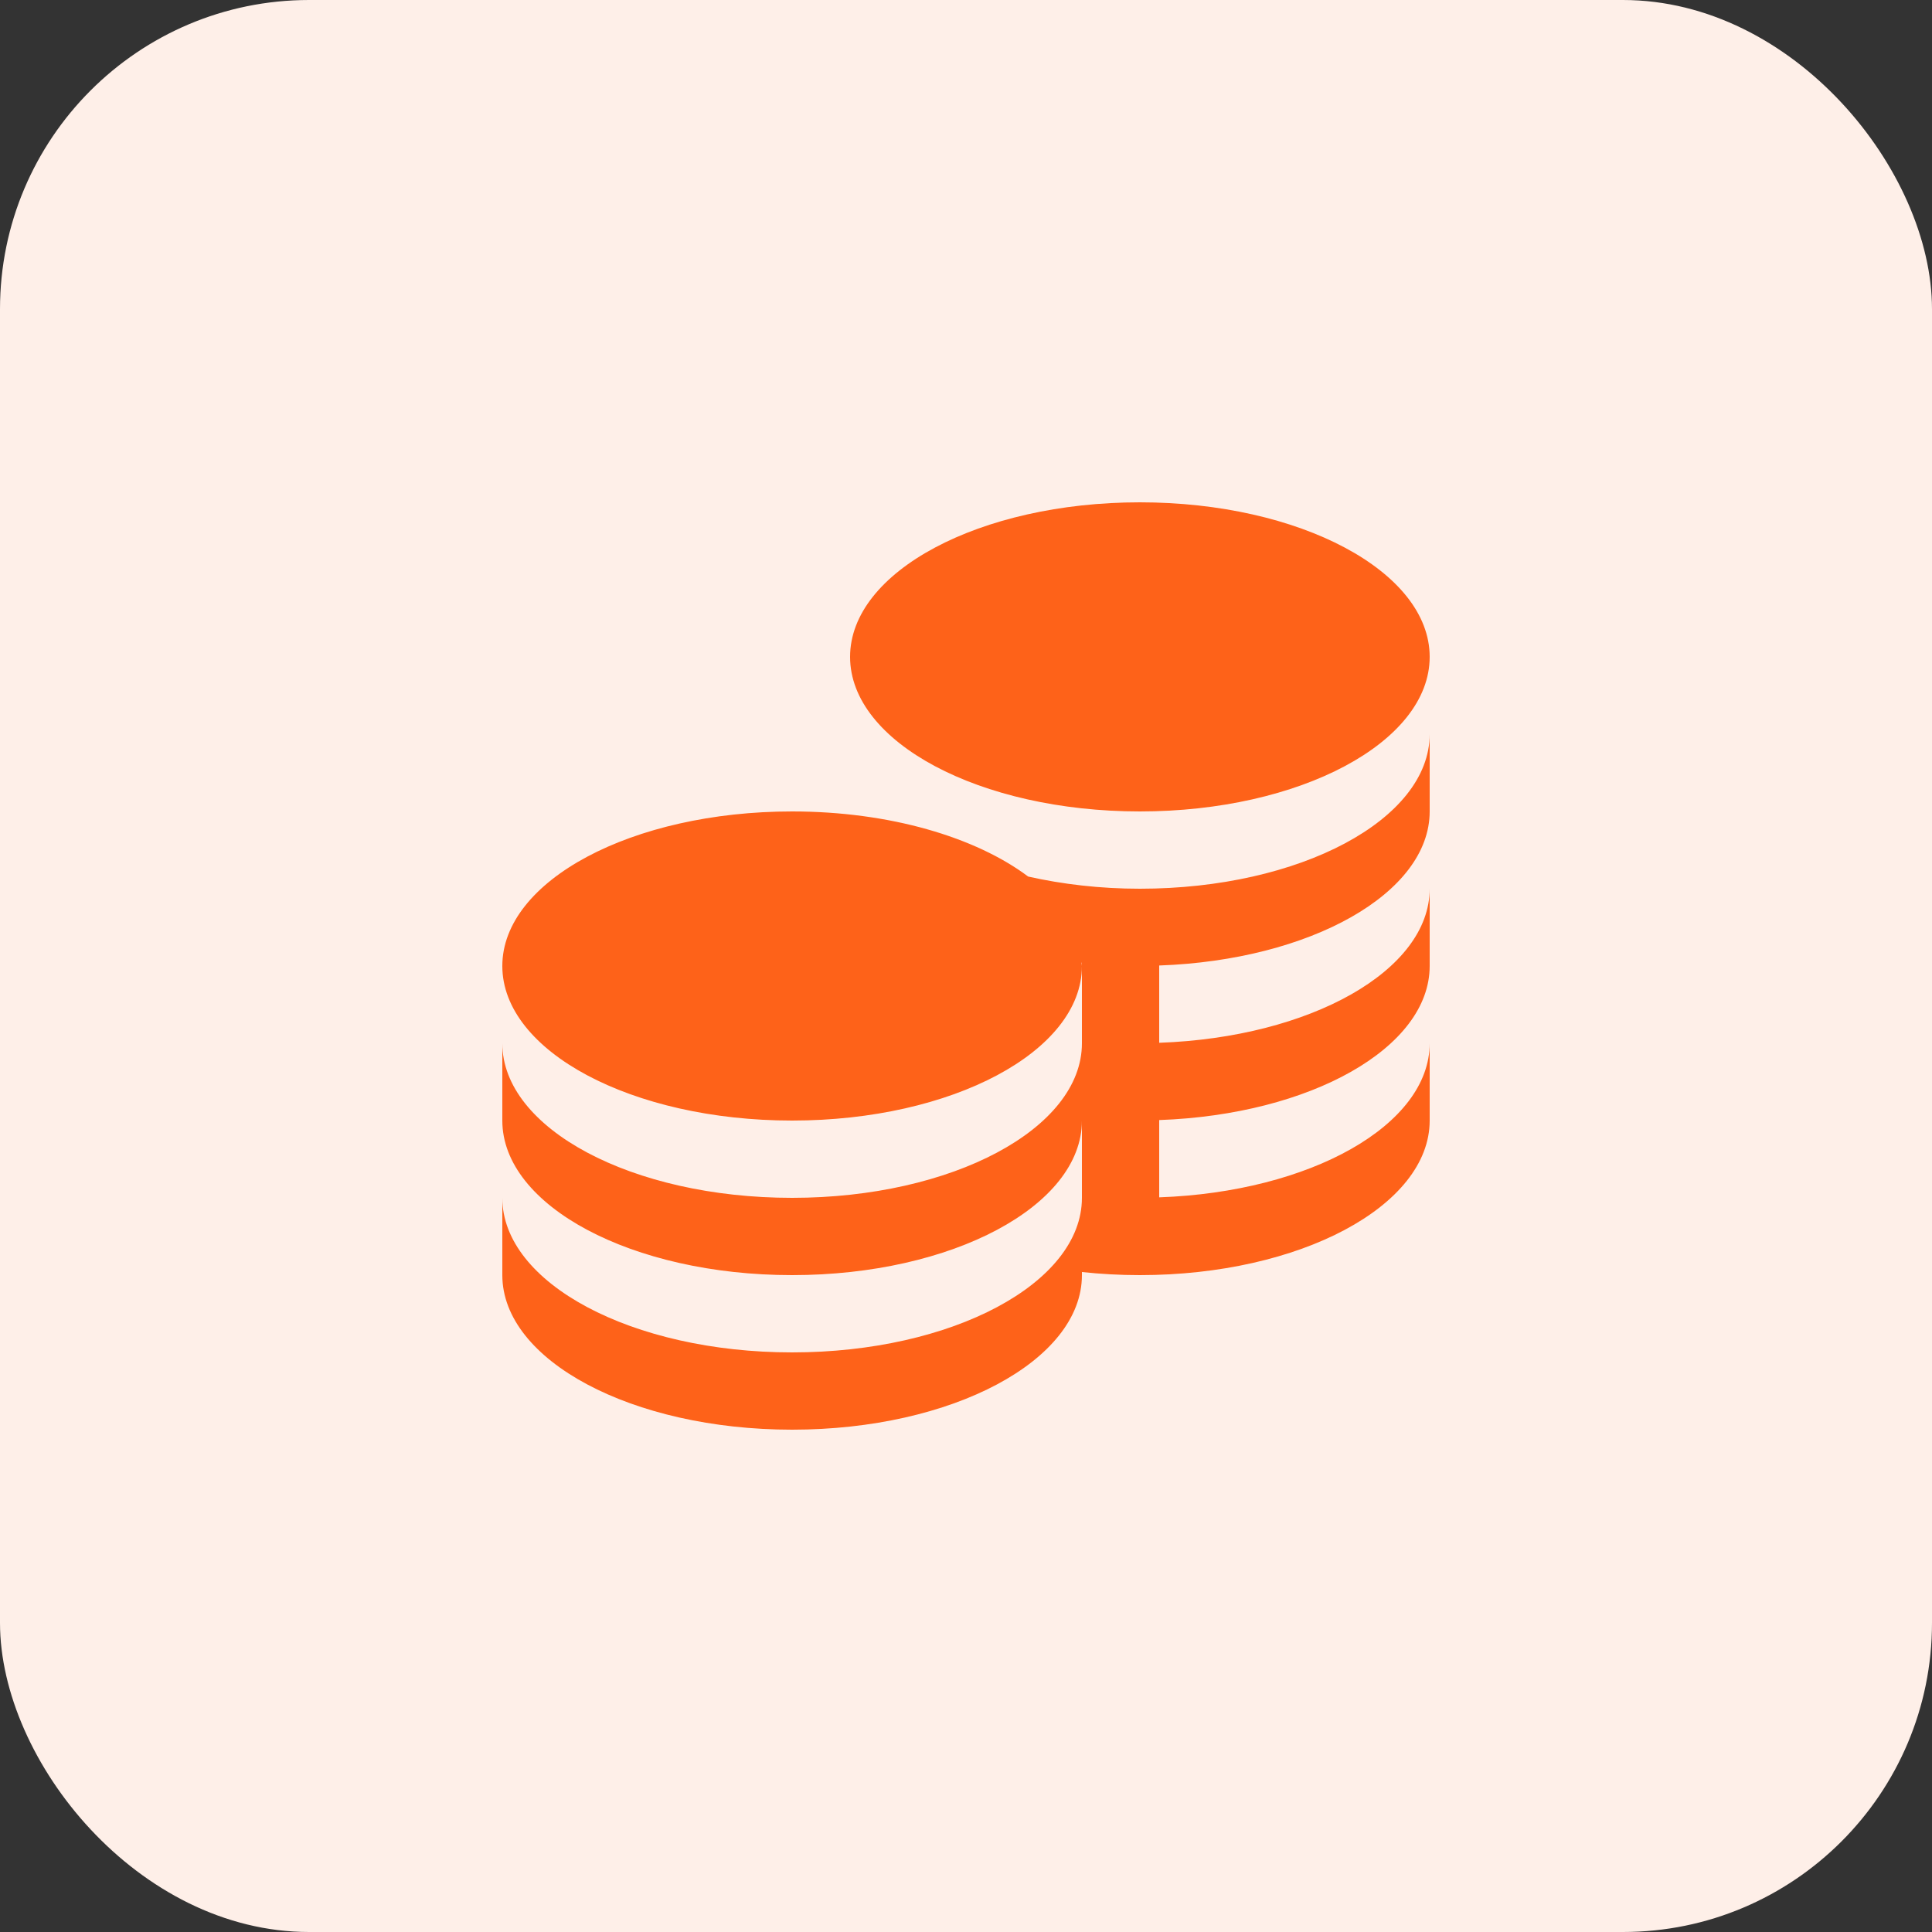 <?xml version="1.0" encoding="UTF-8"?> <svg xmlns="http://www.w3.org/2000/svg" width="50" height="50" viewBox="0 0 50 50" fill="none"><rect x="0" y="0" width="50" height="50" fill="#333333" stroke="none"/> <rect width="50" height="50" rx="8" fill="#FEEFE8"></rect> <path d="M22 17C22 14.791 25.358 13 29.5 13C33.642 13 37 14.791 37 17C37 19.209 33.642 21 29.5 21C25.358 21 22 19.209 22 17ZM29.5 23C28.473 23 27.499 22.885 26.609 22.685C25.25 21.666 23.023 21 20.5 21C16.358 21 13 22.791 13 25C13 27.209 16.358 29 20.5 29C24.642 29 28 27.209 28 25C28 24.971 27.993 24.943 27.992 24.914H28V27C28 29.209 24.642 31 20.5 31C16.358 31 13 29.209 13 27V29C13 31.209 16.358 33 20.5 33C24.642 33 28 31.209 28 29V31C28 33.209 24.642 35 20.5 35C16.358 35 13 33.209 13 31V33C13 35.209 16.358 37 20.5 37C24.642 37 28 35.209 28 33V32.92C28.485 32.972 28.986 33 29.5 33C33.642 33 37 31.209 37 29V27C37 29.119 33.908 30.849 30 30.987V28.987C33.908 28.849 37 27.12 37 25V23C37 25.119 33.908 26.849 30 26.987V24.987C33.908 24.849 37 23.12 37 21V19C37 21.209 33.642 23 29.5 23Z" fill="#FE6219"></path> </svg> 